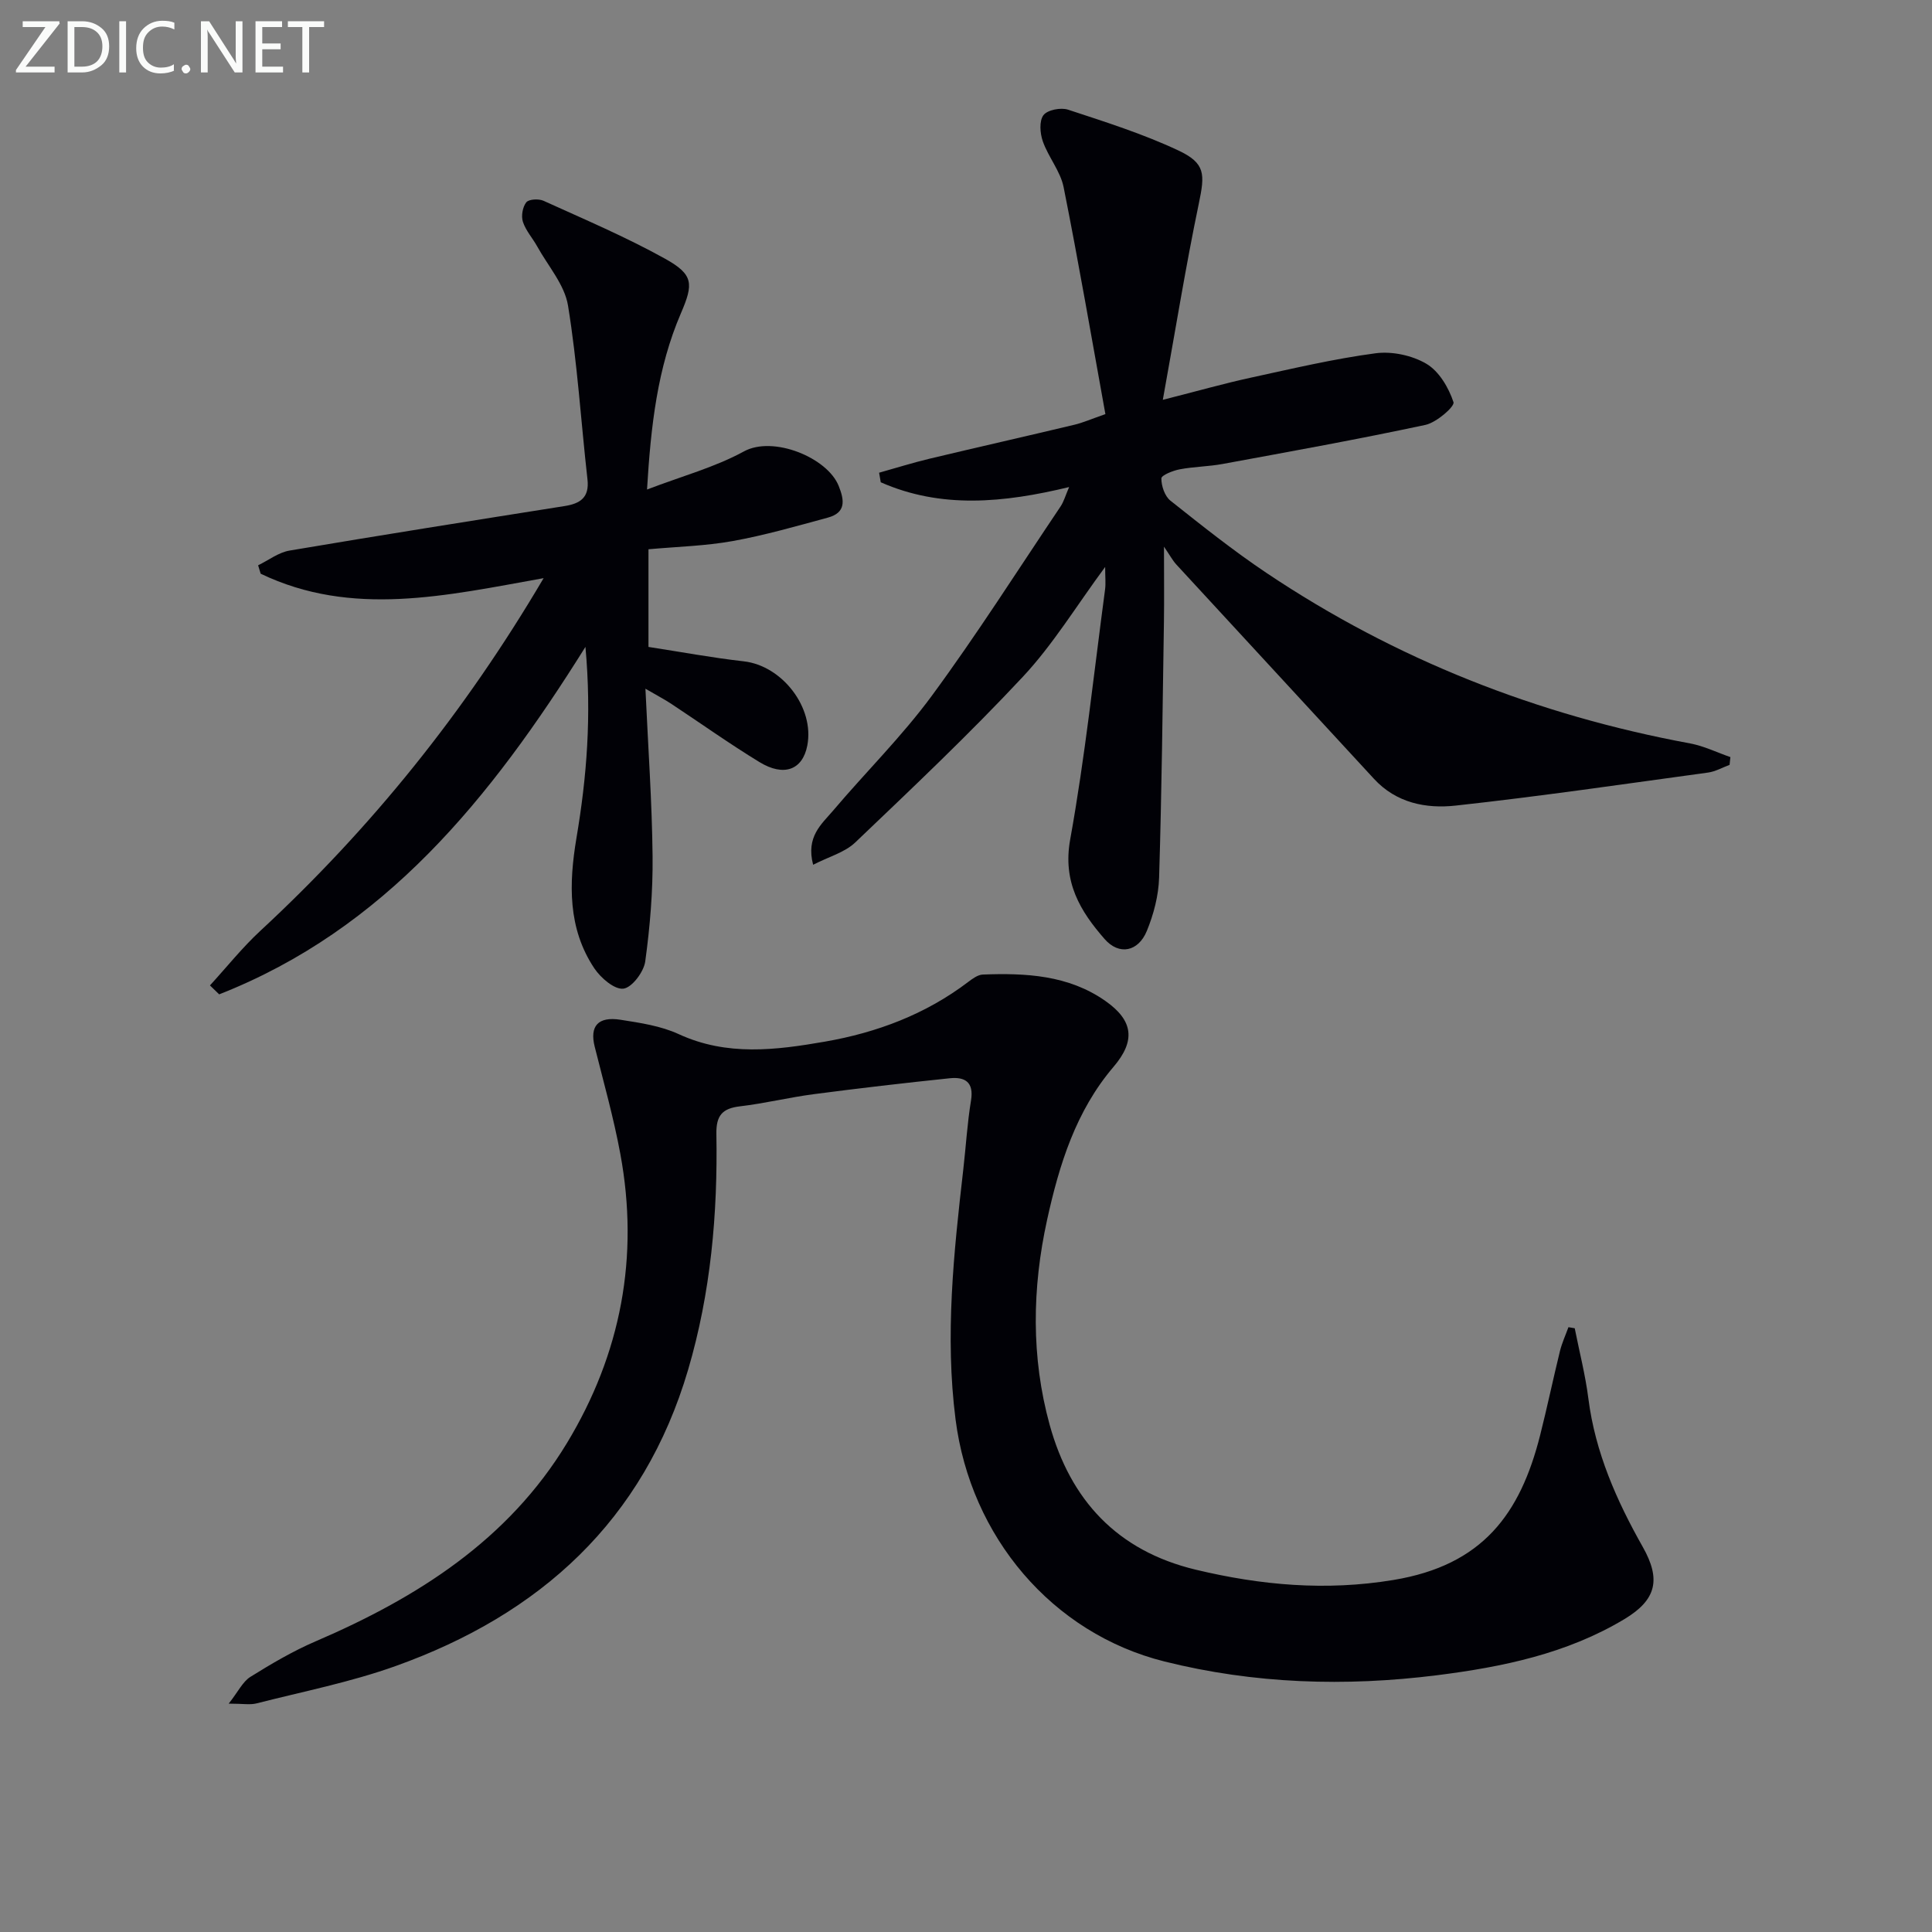 <svg enable-background="new 0 0 400 400" viewBox="0 0 400 400" xmlns="http://www.w3.org/2000/svg"><rect x="0" y="0" width="400" height="400" fill="#808080" stroke="none"/><path d="m326.03 275c.96 4.86 2.21 9.68 2.83 14.59 1.42 11.11 5.83 21.08 11.25 30.67 3.8 6.71 2.87 10.95-3.76 14.94-11.94 7.18-25.28 9.93-38.83 11.64-18.95 2.38-37.85 1.8-56.44-2.85-23.26-5.82-40.14-25.82-43.24-50.1-2.22-17.36-.38-34.51 1.59-51.69.55-4.79.83-9.62 1.61-14.37.62-3.81-1.27-4.91-4.39-4.59-9.41.98-18.81 2.07-28.19 3.3-5.1.67-10.13 1.91-15.23 2.51-3.69.43-4.98 1.9-4.91 5.74.29 16.51-1.16 32.87-5.85 48.79-9.21 31.27-30.66 50.66-60.57 61.36-9.33 3.34-19.16 5.27-28.79 7.73-1.34.34-2.83.05-5.76.05 1.98-2.51 2.91-4.56 4.5-5.55 4.35-2.71 8.82-5.34 13.52-7.36 21.03-9.04 39.84-20.94 52.01-41.04 11.19-18.49 15-38.56 11.05-59.88-1.38-7.47-3.46-14.82-5.31-22.21-1.05-4.21.67-6.28 5.35-5.55 4.09.64 8.36 1.27 12.06 2.98 9.98 4.6 20.13 3.31 30.26 1.55 10.75-1.87 20.83-5.65 29.65-12.35.9-.68 2.01-1.5 3.04-1.54 8.89-.34 17.72.11 25.34 5.44 5.92 4.13 6.26 8.34 1.73 13.66-7.81 9.15-11.25 20.26-13.76 31.69-3.11 14.16-3.32 28.44.53 42.43 4.29 15.55 13.94 26.08 30.22 29.99 13.56 3.25 27.01 4.44 40.94 2.14 18.48-3.05 26.26-13.64 30.39-29.98 1.46-5.78 2.68-11.62 4.1-17.41.42-1.69 1.16-3.3 1.76-4.95.43.07.87.15 1.3.22z" fill="#010106"/><path d="m358.09 158.36c-1.48.54-2.92 1.38-4.45 1.59-17.41 2.38-34.81 4.93-52.27 6.84-6.11.67-12.28-.52-16.9-5.54-13.63-14.81-27.3-29.57-40.93-44.38-.76-.83-1.3-1.86-2.55-3.69 0 6.2.06 10.9-.01 15.6-.27 17.64-.46 35.28-1 52.91-.11 3.72-1.12 7.59-2.54 11.05-1.77 4.3-5.73 5.12-8.74 1.68-5.06-5.78-8.72-11.81-7.13-20.61 3.09-17.13 4.91-34.49 7.22-51.75.17-1.26.02-2.56.02-4.68-5.95 8.05-10.78 16.04-17.02 22.72-11.1 11.89-22.95 23.09-34.73 34.33-2.16 2.06-5.46 2.94-8.71 4.61-1.53-5.82 1.75-8.4 4.1-11.17 6.77-8 14.3-15.42 20.49-23.84 9.35-12.71 17.82-26.06 26.63-39.16.69-1.02 1.02-2.29 1.78-4.03-13.59 3.28-26.49 4.52-39-.99-.11-.66-.23-1.32-.34-1.98 3.48-.97 6.93-2.06 10.44-2.9 10-2.39 20.03-4.65 30.03-7.04 1.75-.42 3.41-1.16 6.38-2.19-2.86-15.78-5.54-31.42-8.65-46.99-.66-3.3-3.15-6.21-4.3-9.47-.59-1.66-.78-4.23.12-5.43.82-1.1 3.61-1.64 5.11-1.14 7.69 2.53 15.47 4.99 22.78 8.42 5.71 2.67 5.55 4.93 4.28 11.03-2.7 12.93-4.8 25.99-7.45 40.62 7.32-1.86 12.78-3.41 18.32-4.61 8.55-1.86 17.09-3.88 25.74-5.03 3.41-.45 7.58.44 10.53 2.19 2.61 1.55 4.6 4.94 5.59 7.94.29.89-3.52 4.21-5.81 4.7-13.93 2.98-27.97 5.51-41.99 8.09-2.93.54-5.96.55-8.89 1.11-1.41.27-3.79 1.22-3.79 1.88-.01 1.56.7 3.68 1.88 4.61 6.51 5.17 13.03 10.37 19.93 14.99 26.72 17.9 56.06 29.42 87.67 35.27 2.85.53 5.56 1.87 8.33 2.83-.05.53-.11 1.07-.17 1.61z" fill="#010106"/><path d="m121.21 133.93c-19.7 31.5-41.59 58.49-75.83 71.94-.64-.62-1.27-1.24-1.91-1.85 3.47-3.79 6.69-7.84 10.45-11.32 22.86-21.18 42.22-45.13 58.63-73-20.21 3.62-39.69 8.15-58.58-.92-.18-.58-.36-1.16-.53-1.74 2.16-1.05 4.23-2.67 6.51-3.05 18.97-3.21 37.97-6.21 56.97-9.22 3.22-.51 5.13-1.77 4.71-5.51-1.35-12-2.09-24.1-4.03-36-.7-4.3-4.12-8.17-6.36-12.21-.96-1.74-2.38-3.29-2.98-5.13-.39-1.19-.06-3.07.7-4.03.53-.67 2.57-.77 3.57-.32 8.45 3.84 17.04 7.48 25.14 11.98 5.94 3.3 5.94 5.19 3.3 11.32-4.86 11.3-6.22 23.27-7.01 36.48 7.23-2.77 14.04-4.6 20.06-7.89 6.05-3.31 17.27 1.27 19.62 7.14 1.23 3.05 1.5 5.55-2.25 6.57-6.52 1.77-13.05 3.65-19.69 4.85-5.67 1.02-11.49 1.16-17.44 1.7v20.22c6.65 1.02 13.16 2.24 19.72 2.98 7.97.9 14.69 9.58 13.16 17.45-.97 5.01-4.82 6.52-9.92 3.4-6.24-3.81-12.2-8.06-18.3-12.09-1.34-.88-2.77-1.62-5.29-3.09.56 12.22 1.36 23.44 1.48 34.66.08 7.27-.53 14.59-1.52 21.8-.3 2.17-2.74 5.42-4.52 5.64-1.84.23-4.68-2.21-6.01-4.19-5.54-8.29-5.28-17.59-3.72-26.95 2.14-12.64 3.17-25.31 1.87-39.62z" fill="#010106"/><g fill="#fafbfa"><path d="m12.4 4.8-7.1 9h6v1.2h-8v-.5l6.1-8.9h-4.7v-1.2h7.6v.4z"/><path d="m14 14v-9.6h3c1.6 0 2.9.5 4 1.4s1.6 2.2 1.6 3.8-.5 3-1.6 3.9-2.4 1.5-4 1.5h-3zm1.4-8.4v8.2h1.6c1.3 0 2.4-.4 3.1-1.1s1.1-1.8 1.1-3.1-.4-2.3-1.2-3-1.8-1-3.1-1z"/><path d="m26.1 4.4v10.6h-1.4v-10.6z"/><path d="m36.1 14.6c-.8.4-1.8.6-2.9.6-1.5 0-2.7-.5-3.6-1.4s-1.4-2.2-1.4-3.8c0-1.7.5-3.1 1.5-4.1s2.3-1.6 3.9-1.6c1 0 1.8.1 2.5.4v1.4c-.8-.4-1.6-.6-2.5-.6-1.2 0-2.1.4-2.9 1.2s-1.1 1.8-1.1 3.2c0 1.3.3 2.3 1 3s1.6 1.1 2.7 1.1c1 0 2-.2 2.7-.7v1.3z"/><path d="m37.6 14.3c0-.2.1-.5.3-.6s.4-.3.6-.3c.3 0 .5.1.6.3s.3.4.3.6-.1.4-.3.6-.4.3-.6.3c-.3 0-.5-.1-.6-.3s-.3-.4-.3-.6z"/><path d="m50.2 15h-1.6l-5.3-8.2c-.2-.2-.3-.5-.4-.7 0 .2.1.7.1 1.5v7.4h-1.4v-10.6h1.7l5.2 8.1c.2.4.4.6.4.7 0-.3-.1-.8-.1-1.5v-7.3h1.4z"/><path d="m58.6 15h-5.7v-10.6h5.5v1.2h-4.1v3.4h3.8v1.2h-3.8v3.6h4.3z"/><path d="m67.1 5.6h-3.1v9.4h-1.4v-9.4h-3v-1.2h7.5z"/></g></svg>